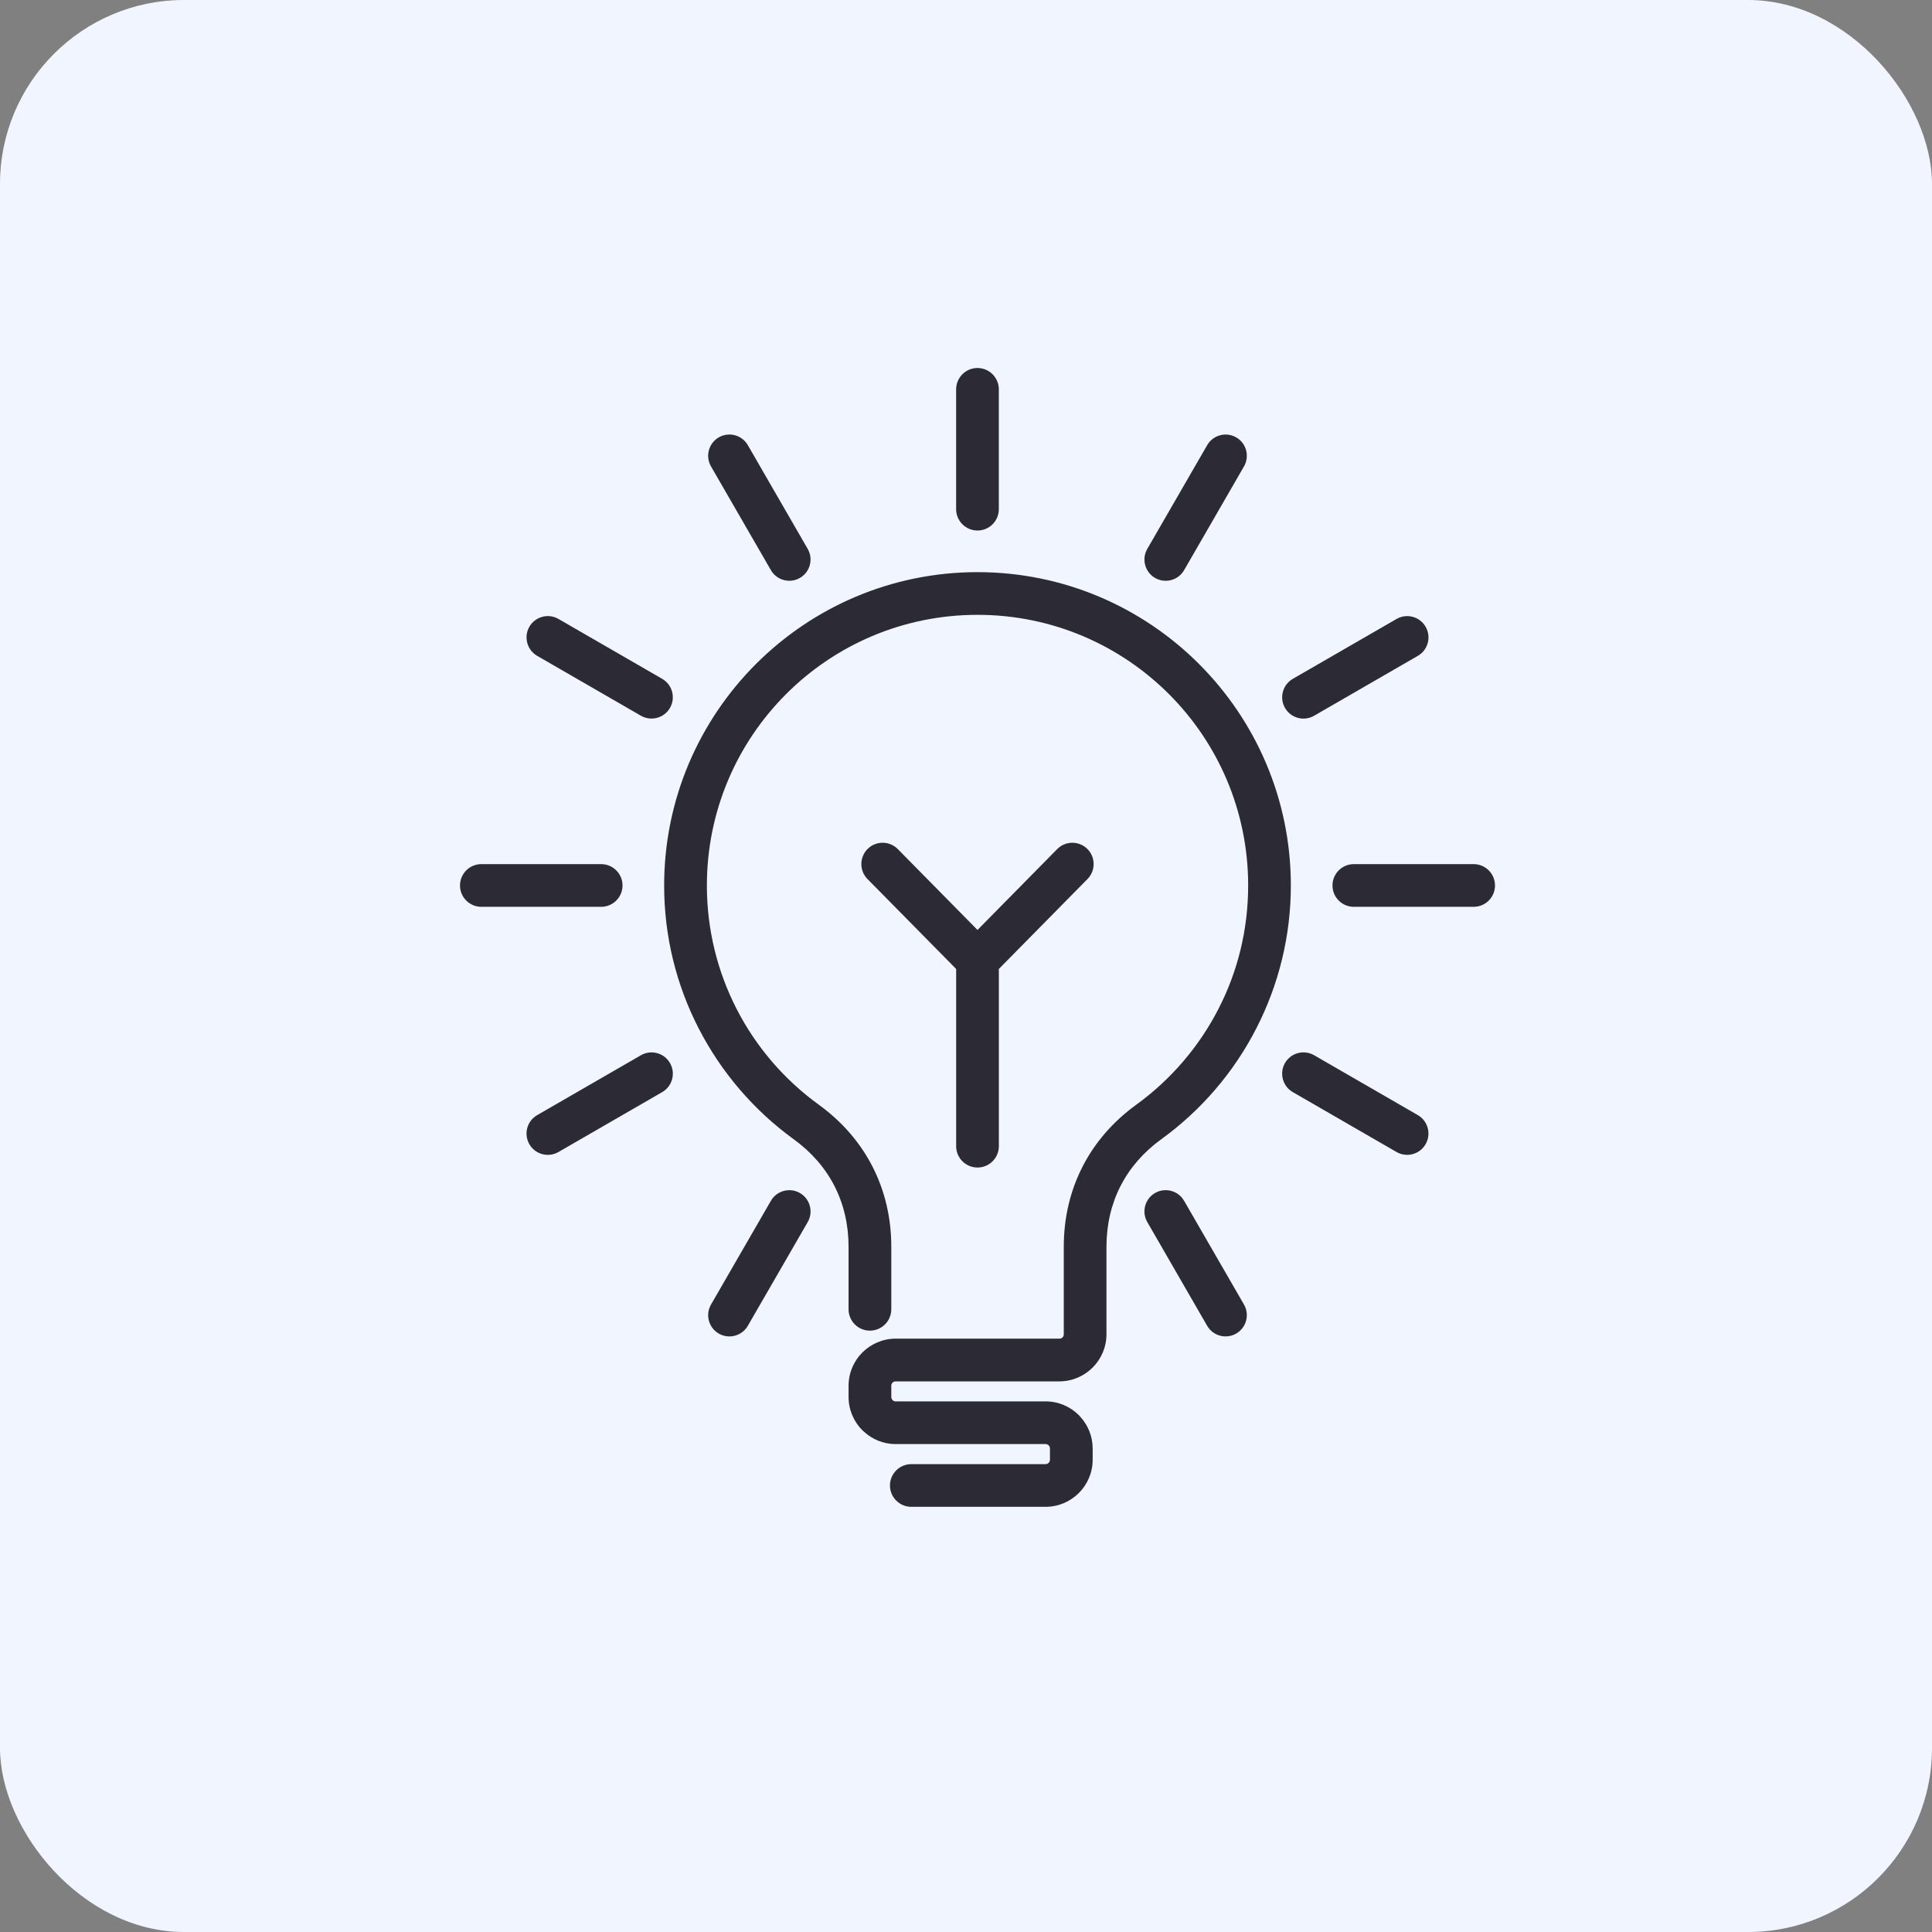 <svg xmlns="http://www.w3.org/2000/svg" width="84" height="84" viewBox="0 0 84 84" fill="none"><rect x="0" y="0" width="84" height="84" fill="#808080" stroke="none"/><rect width="84" height="84" rx="8" fill="#F0F5FF"></rect><path d="M41.571 16.928C41.571 16.416 41.987 16 42.499 16C43.012 16 43.427 16.416 43.427 16.928V22.138C43.427 22.65 43.012 23.066 42.499 23.066C41.987 23.066 41.571 22.65 41.571 22.138V16.928ZM37.715 38.217C37.357 37.853 37.362 37.266 37.726 36.907C38.09 36.549 38.677 36.554 39.036 36.918L42.5 40.433L45.964 36.918C46.322 36.554 46.909 36.549 47.273 36.907C47.637 37.266 47.642 37.852 47.284 38.217L43.428 42.129V49.834C43.428 50.346 43.013 50.762 42.5 50.762C41.988 50.762 41.572 50.346 41.572 49.834V42.129L37.715 38.217ZM38.751 56.926C38.751 57.438 38.335 57.854 37.822 57.854C37.31 57.854 36.894 57.438 36.894 56.926V54.208C36.894 53.248 36.685 52.358 36.285 51.574C35.885 50.788 35.287 50.097 34.512 49.535C32.778 48.278 31.349 46.614 30.363 44.685C29.412 42.828 28.876 40.725 28.876 38.5C28.876 34.743 30.402 31.337 32.867 28.87L32.873 28.864C35.34 26.401 38.744 24.876 42.5 24.876C46.257 24.876 49.663 26.402 52.129 28.866L52.135 28.873C54.599 31.339 56.124 34.743 56.124 38.5C56.124 40.719 55.586 42.822 54.638 44.682C53.657 46.611 52.227 48.274 50.488 49.534C49.712 50.096 49.115 50.788 48.715 51.572C48.316 52.357 48.107 53.247 48.107 54.208V58.015C48.107 58.576 47.876 59.087 47.508 59.457C47.134 59.829 46.623 60.06 46.062 60.06H38.94C38.889 60.06 38.839 60.081 38.806 60.114C38.774 60.15 38.752 60.197 38.752 60.248V60.742C38.752 60.793 38.774 60.84 38.808 60.874L38.825 60.893C38.858 60.916 38.898 60.93 38.94 60.93H45.463C46.026 60.93 46.539 61.161 46.907 61.529L46.971 61.6C47.303 61.965 47.507 62.448 47.507 62.975V63.47C47.507 64.032 47.276 64.544 46.907 64.914C46.536 65.284 46.025 65.514 45.463 65.514H39.623C39.11 65.514 38.694 65.099 38.694 64.586C38.694 64.074 39.11 63.658 39.623 63.658H45.463C45.512 63.658 45.559 63.636 45.594 63.602C45.628 63.567 45.65 63.52 45.65 63.47V62.975C45.65 62.932 45.636 62.892 45.613 62.86L45.594 62.842C45.561 62.808 45.513 62.786 45.463 62.786H38.94C38.412 62.786 37.929 62.582 37.566 62.25L37.495 62.187C37.125 61.817 36.895 61.304 36.895 60.742V60.247C36.895 59.684 37.125 59.172 37.495 58.802C37.869 58.433 38.38 58.202 38.941 58.202H46.062C46.115 58.202 46.163 58.181 46.197 58.148C46.23 58.116 46.251 58.066 46.251 58.014V54.207C46.251 52.952 46.529 51.778 47.063 50.731C47.596 49.686 48.384 48.77 49.401 48.032C50.903 46.944 52.139 45.507 52.988 43.843C53.807 42.246 54.268 40.429 54.268 38.499C54.268 35.248 52.951 32.305 50.825 30.179C48.696 28.049 45.752 26.732 42.501 26.732C39.25 26.732 36.307 28.049 34.181 30.175C32.051 32.304 30.734 35.248 30.734 38.499C30.734 40.423 31.197 42.241 32.014 43.843C32.86 45.506 34.096 46.941 35.601 48.032C36.617 48.77 37.406 49.685 37.94 50.732C38.474 51.779 38.752 52.953 38.752 54.207V56.925L38.751 56.926ZM60.718 26.912C61.16 26.656 61.727 26.807 61.983 27.249C62.239 27.692 62.089 28.259 61.646 28.515L57.136 31.119C56.694 31.375 56.127 31.224 55.871 30.782C55.615 30.339 55.765 29.772 56.208 29.516L60.718 26.912ZM27.864 45.881C28.306 45.625 28.873 45.776 29.129 46.218C29.385 46.66 29.235 47.227 28.792 47.483L24.282 50.087C23.84 50.343 23.273 50.193 23.017 49.75C22.761 49.308 22.911 48.741 23.354 48.485L27.864 45.881ZM52.485 19.357C52.739 18.914 53.304 18.762 53.747 19.016C54.189 19.27 54.341 19.835 54.087 20.278L51.484 24.788C51.23 25.23 50.665 25.383 50.222 25.129C49.78 24.875 49.627 24.309 49.881 23.867L52.485 19.357ZM33.516 52.211C33.77 51.769 34.336 51.616 34.778 51.87C35.22 52.124 35.373 52.69 35.119 53.132L32.515 57.642C32.261 58.084 31.696 58.237 31.253 57.983C30.811 57.729 30.659 57.163 30.913 56.721L33.516 52.211ZM20.928 39.427C20.416 39.427 20 39.011 20 38.499C20 37.986 20.416 37.571 20.928 37.571H26.138C26.65 37.571 27.066 37.986 27.066 38.499C27.066 39.011 26.65 39.427 26.138 39.427H20.928ZM58.862 39.427C58.35 39.427 57.934 39.011 57.934 38.499C57.934 37.986 58.35 37.571 58.862 37.571H64.072C64.584 37.571 65 37.986 65 38.499C65 39.011 64.584 39.427 64.072 39.427H58.862ZM23.354 28.514C22.912 28.258 22.762 27.69 23.017 27.248C23.273 26.806 23.84 26.655 24.282 26.911L28.792 29.515C29.234 29.771 29.384 30.338 29.129 30.78C28.873 31.222 28.306 31.373 27.863 31.117L23.354 28.514ZM56.207 47.482C55.765 47.226 55.615 46.659 55.87 46.217C56.126 45.775 56.694 45.624 57.136 45.88L61.645 48.483C62.087 48.739 62.238 49.307 61.982 49.749C61.726 50.191 61.159 50.342 60.717 50.086L56.207 47.482ZM30.912 20.277C30.658 19.835 30.811 19.269 31.253 19.015C31.695 18.761 32.261 18.913 32.515 19.356L35.118 23.866C35.372 24.308 35.22 24.874 34.778 25.128C34.336 25.382 33.77 25.229 33.516 24.787L30.912 20.277ZM49.881 53.131C49.627 52.689 49.779 52.123 50.221 51.869C50.664 51.615 51.23 51.768 51.483 52.21L54.087 56.72C54.341 57.162 54.188 57.728 53.746 57.982C53.304 58.236 52.738 58.083 52.484 57.641L49.881 53.131Z" fill="#2B2A35"></path></svg>